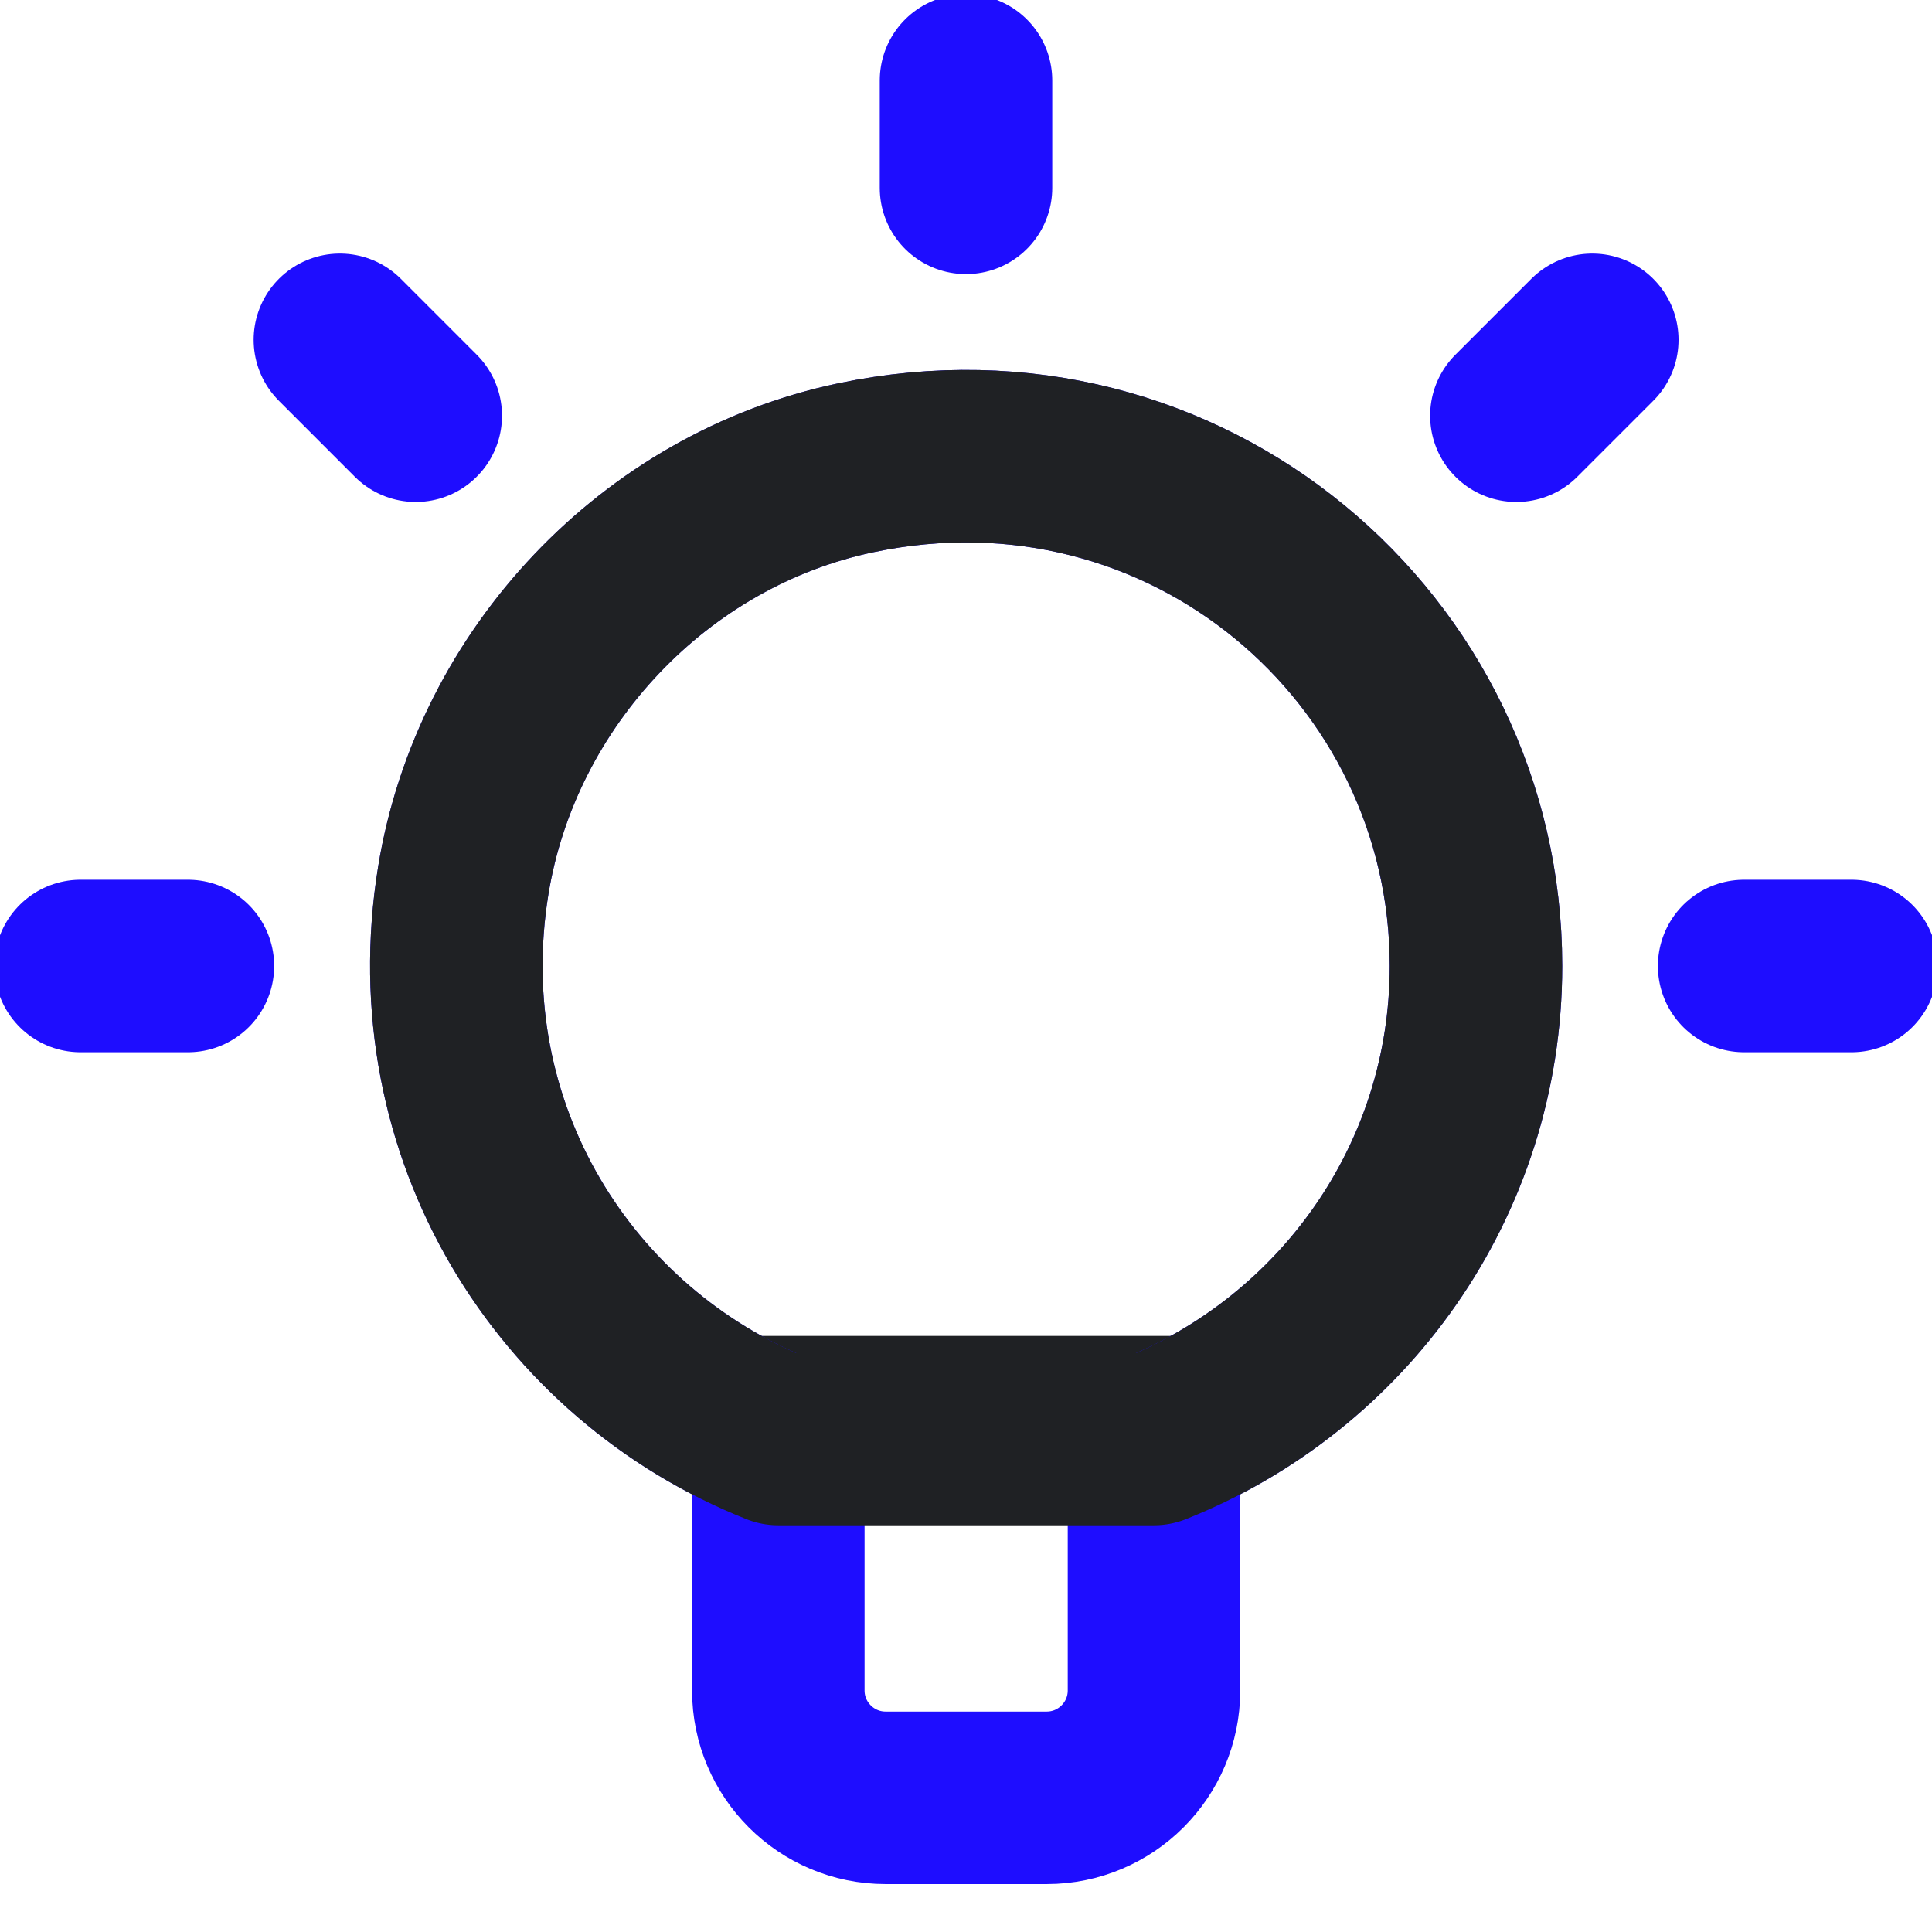 <svg width="56" height="56" viewBox="0 0 56 56" fill="none" xmlns="http://www.w3.org/2000/svg">
<g clip-path="url(#clip0_21508_336689)">
<path d="M21.461 41.222H34.546" stroke="#1F2124" stroke-width="5" stroke-linecap="round" stroke-linejoin="round"/>
<path d="M28 2.333V5.445" stroke="#1E0DFF" stroke-width="5" stroke-linecap="round" stroke-linejoin="round"/>
<path d="M46.153 9.85L43.953 12.05" stroke="#1E0DFF" stroke-width="5" stroke-linecap="round" stroke-linejoin="round"/>
<path d="M53.666 28H50.555" stroke="#1E0DFF" stroke-width="5" stroke-linecap="round" stroke-linejoin="round"/>
<path d="M9.852 9.85L12.051 12.05" stroke="#1E0DFF" stroke-width="5" stroke-linecap="round" stroke-linejoin="round"/>
<path d="M2.336 28H5.447" stroke="#1E0DFF" stroke-width="5" stroke-linecap="round" stroke-linejoin="round"/>
<path d="M42.782 28C42.782 18.794 34.367 11.555 24.809 13.558C18.985 14.778 14.387 19.647 13.429 25.517C12.244 32.794 16.388 39.259 22.56 41.711V49C22.56 50.717 23.954 52.111 25.671 52.111H30.338C32.055 52.111 33.449 50.717 33.449 49V41.711C38.909 39.542 42.782 34.235 42.782 28Z" stroke="#1E0DFF" stroke-width="5" stroke-linecap="round" stroke-linejoin="round"/>
<path d="M24.809 13.558C34.367 11.555 42.782 18.794 42.782 28C42.782 34.235 38.909 39.542 33.449 41.711H22.56C16.388 39.259 12.244 32.794 13.429 25.517C14.387 19.647 18.985 14.778 24.809 13.558Z" stroke="#1F2124" stroke-width="5" stroke-linecap="round" stroke-linejoin="round"/>
</g>
<defs>
<clipPath id="clip0_21508_336689">
<rect width="56" height="56" fill="white"/>
</clipPath>
</defs>
</svg>
